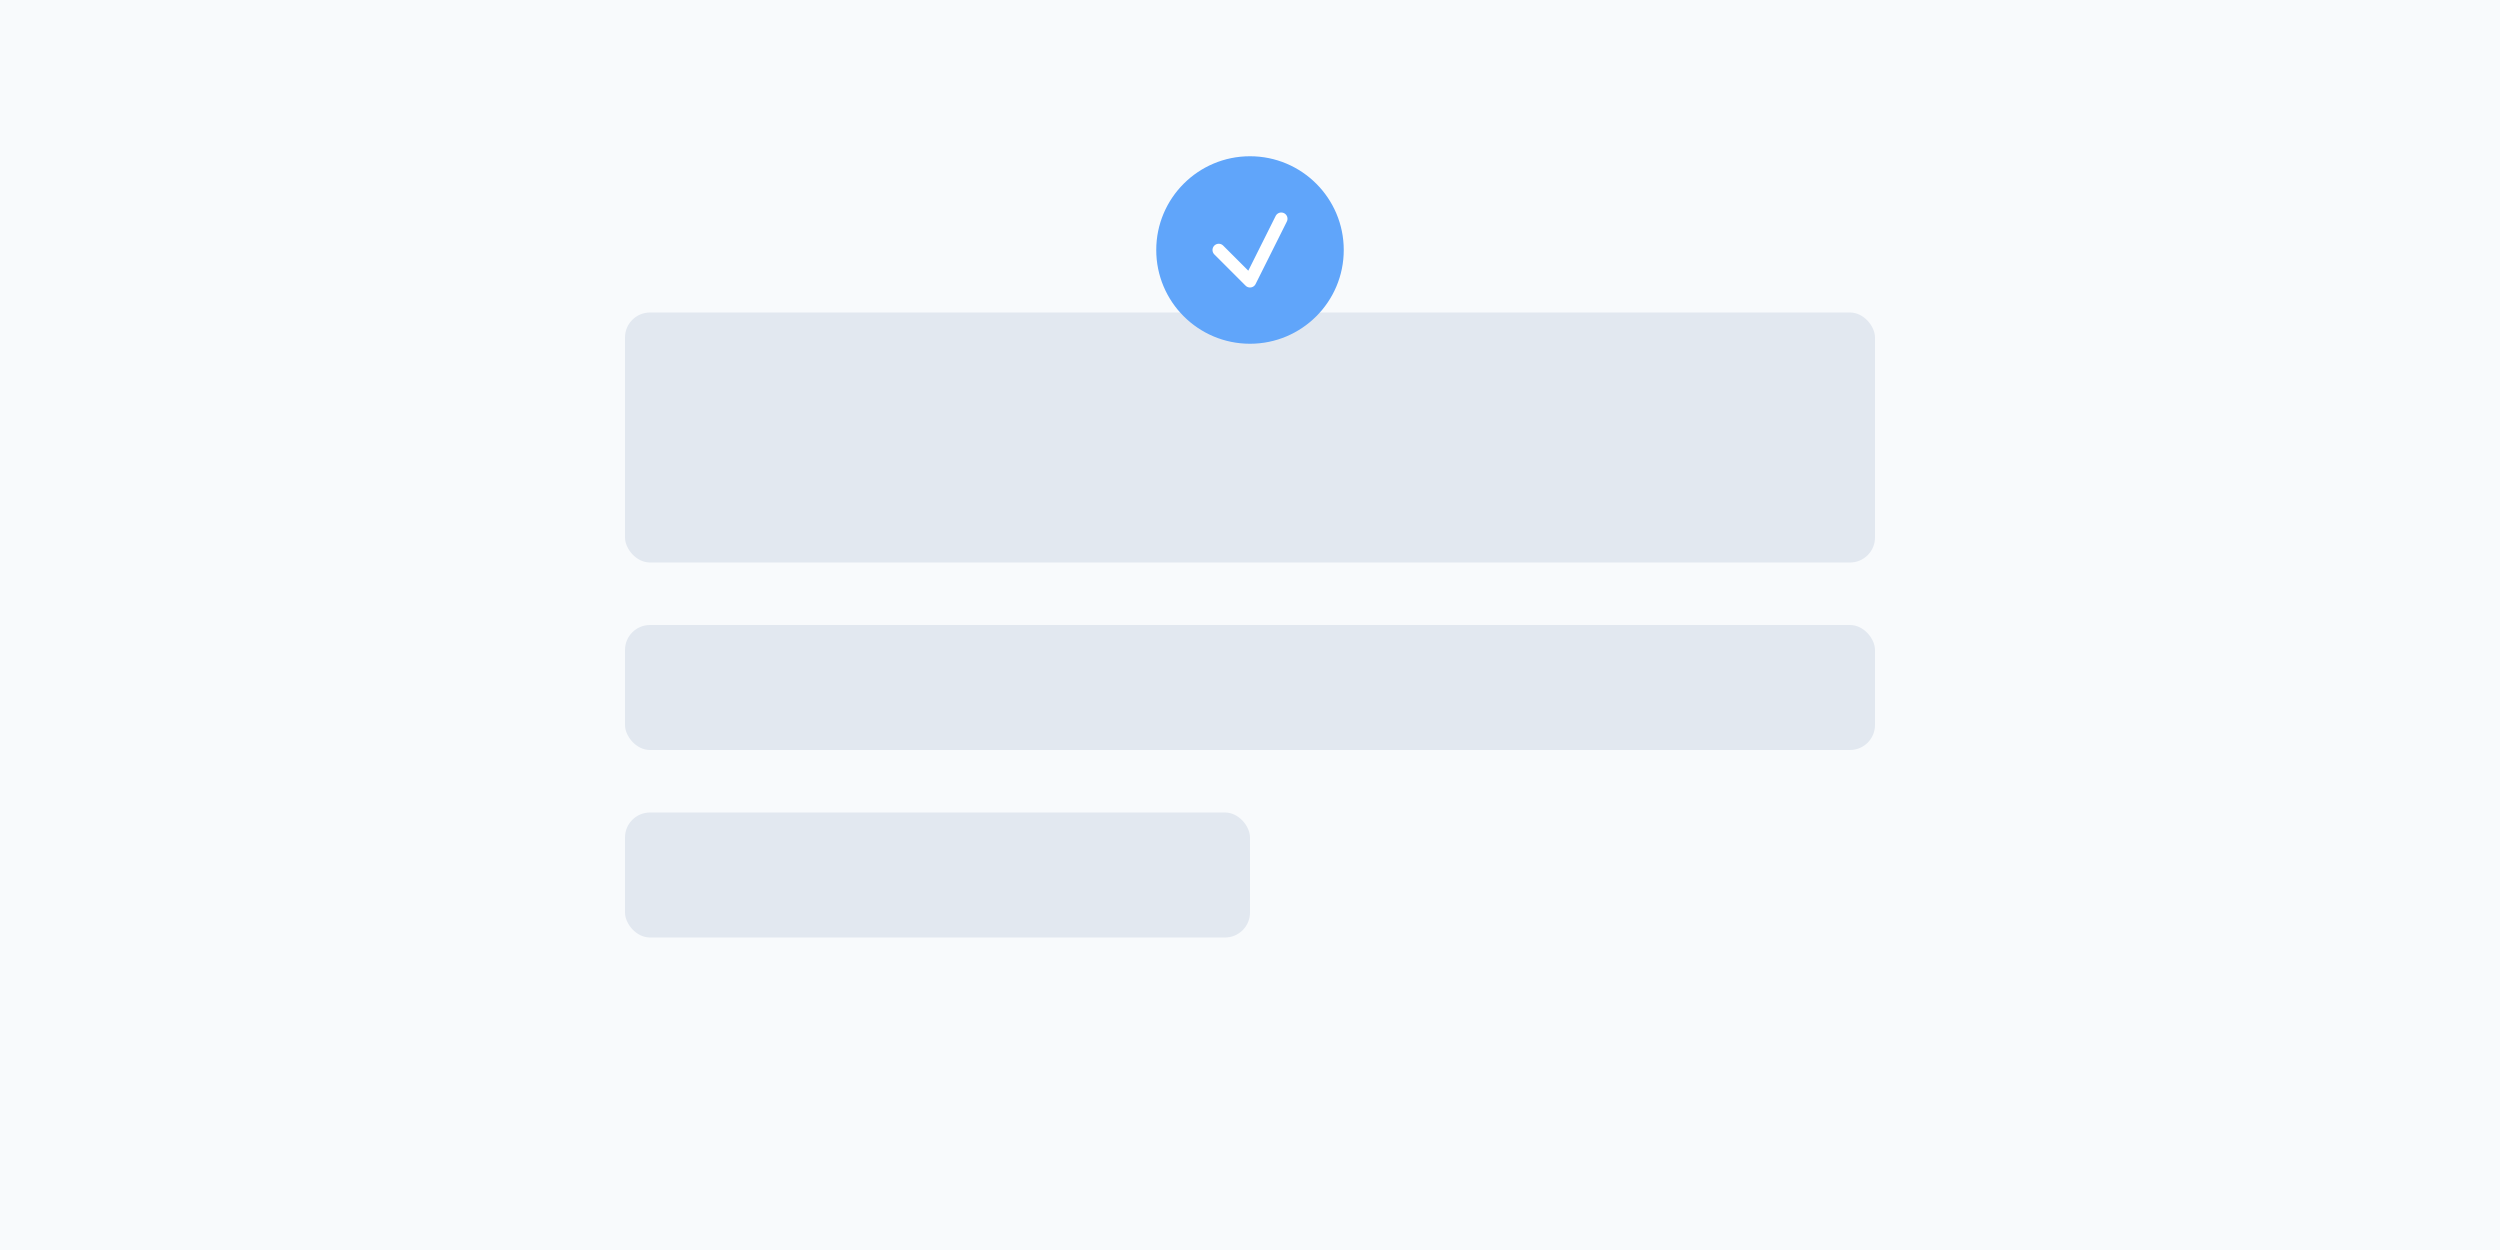 <svg width="800" height="400" viewBox="0 0 800 400" fill="none" xmlns="http://www.w3.org/2000/svg">
  <rect width="800" height="400" fill="#F8FAFC"/>
  <rect x="200" y="100" width="400" height="80" rx="8" fill="#E2E8F0"/>
  <rect x="200" y="200" width="400" height="40" rx="8" fill="#E2E8F0"/>
  <rect x="200" y="260" width="200" height="40" rx="8" fill="#E2E8F0"/>
  <circle cx="400" cy="80" r="30" fill="#60A5FA"/>
  <path d="M390 80L400 90L410 70" stroke="white" stroke-width="4" stroke-linecap="round" stroke-linejoin="round"/>
</svg>
